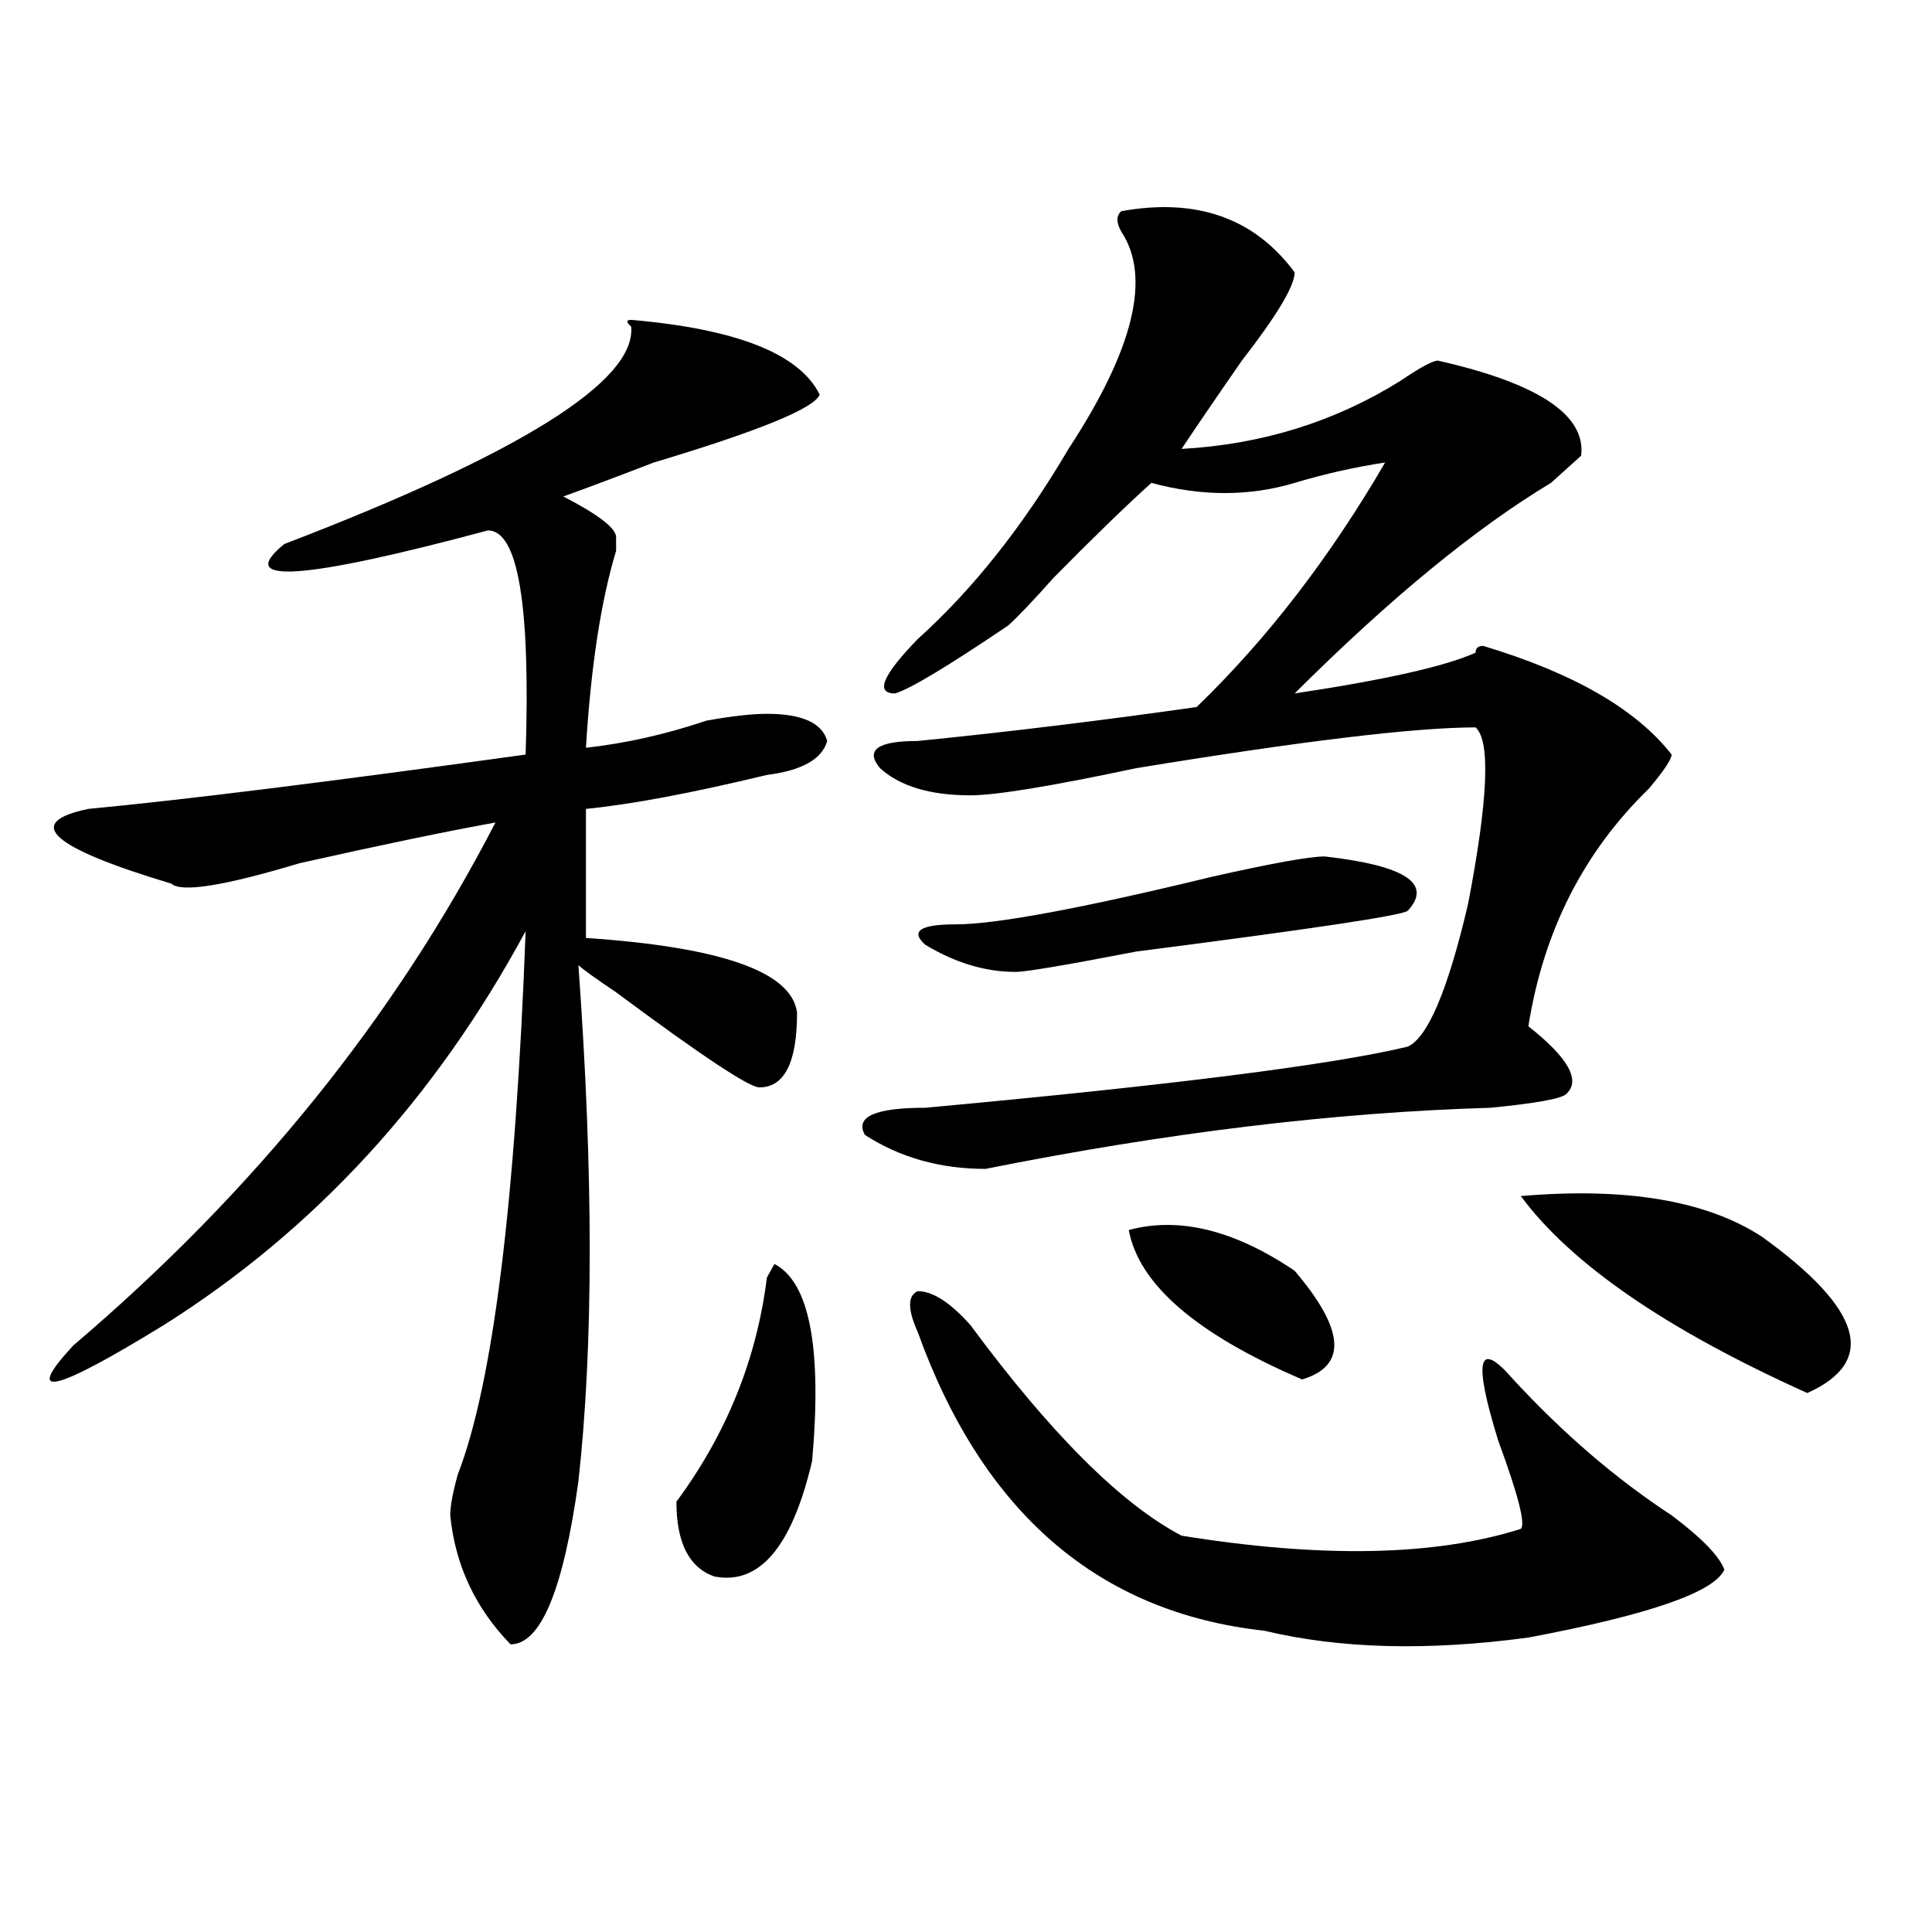 <?xml version="1.0" encoding="utf-8"?>
<!-- Generator: Adobe Illustrator 16.0.0, SVG Export Plug-In . SVG Version: 6.00 Build 0)  -->
<!DOCTYPE svg PUBLIC "-//W3C//DTD SVG 1.1//EN" "http://www.w3.org/Graphics/SVG/1.1/DTD/svg11.dtd">
<svg version="1.1" id="图层_1" xmlns="http://www.w3.org/2000/svg" xmlns:xlink="http://www.w3.org/1999/xlink" x="0px" y="0px"
	 width="1000px" height="1000px" viewBox="0 0 1000 1000" enable-background="new 0 0 1000 1000" xml:space="preserve">
<path d="M326.699,165.563c54.633,4.724,87.132,17.578,97.559,38.672c-2.622,7.031-31.219,18.786-85.852,35.156
	c-18.231,7.031-33.841,12.909-46.828,17.578c18.171,9.394,27.316,16.425,27.316,21.094v7.031
	c-7.805,25.817-13.048,59.766-15.609,101.953c20.792-2.308,41.584-7.031,62.438-14.063c12.987-2.308,23.414-3.516,31.219-3.516
	c18.17,0,28.597,4.724,31.219,14.063c-2.622,9.394-13.049,15.271-31.219,17.578c-39.023,9.394-70.242,15.271-93.656,17.578v66.797
	c70.242,4.724,106.644,17.578,109.266,38.672c0,25.817-6.524,38.672-19.512,38.672c-5.244,0-29.938-16.37-74.145-49.219
	c-10.427-7.031-16.95-11.7-19.512-14.063c7.805,107.831,7.805,196.875,0,267.188c-7.805,56.25-19.512,84.375-35.121,84.375
	c-18.231-18.787-28.657-40.979-31.219-66.797c0-4.669,1.28-11.7,3.902-21.094c18.171-46.856,29.878-140.625,35.121-281.25
	c-46.828,86.737-109.266,154.688-187.313,203.906c-57.255,35.156-72.864,38.672-46.828,10.547
	c93.656-79.651,166.46-169.903,218.531-270.703c-26.036,4.724-59.876,11.755-101.461,21.094
	c-39.023,11.755-61.157,15.271-66.34,10.547c-62.438-18.731-76.767-31.641-42.926-38.672c49.39-4.669,124.875-14.063,226.336-28.125
	c2.562-77.344-3.902-116.016-19.512-116.016c-96.278,25.817-131.399,28.125-105.363,7.031
	c122.253-46.856,182.069-84.375,179.508-112.5C324.077,166.771,324.077,165.563,326.699,165.563z M420.355,756.188
	c-10.427,44.55-27.316,64.435-50.73,59.766c-13.049-4.669-19.512-17.578-19.512-38.672c25.975-35.156,41.584-73.828,46.828-116.016
	l3.902-7.031C419.014,663.628,425.538,697.63,420.355,756.188z M580.352,109.313c39.023-7.031,68.9,3.516,89.754,31.641
	c0,7.031-9.146,22.302-27.316,45.703c-13.049,18.786-23.414,34.003-31.219,45.703c41.584-2.308,79.327-14.063,113.168-35.156
	c10.365-7.031,16.89-10.547,19.512-10.547c52.011,11.755,76.705,28.125,74.145,49.219c-2.622,2.362-7.805,7.031-15.609,14.063
	c-39.023,23.456-83.291,59.766-132.68,108.984c46.828-7.031,78.047-14.063,93.656-21.094c0-2.308,1.28-3.516,3.902-3.516
	c46.828,14.063,79.327,32.849,97.559,56.25c0,2.362-3.902,8.239-11.707,17.578c-33.841,32.849-54.633,73.828-62.438,123.047
	c20.792,16.425,27.316,28.125,19.512,35.156c-2.622,2.362-15.609,4.724-39.023,7.031c-80.669,2.362-167.801,12.909-261.457,31.641
	c-23.414,0-44.268-5.823-62.438-17.578c-5.244-9.339,5.183-14.063,31.219-14.063c127.436-11.7,210.727-22.247,249.75-31.641
	c10.365-4.669,20.792-29.278,31.219-73.828c10.365-53.888,11.707-84.375,3.902-91.406c-31.219,0-89.754,7.031-175.605,21.094
	c-44.268,9.394-72.864,14.063-85.852,14.063c-20.854,0-36.463-4.669-46.828-14.063c-7.805-9.339-1.342-14.063,19.512-14.063
	c46.828-4.669,94.937-10.547,144.387-17.578c36.401-35.156,68.9-77.344,97.559-126.563c-15.609,2.362-31.219,5.878-46.828,10.547
	c-23.414,7.031-48.17,7.031-74.145,0c-13.049,11.755-29.938,28.125-50.73,49.219c-10.427,11.755-18.231,19.94-23.414,24.609
	c-31.219,21.094-50.73,32.849-58.535,35.156c-10.427,0-6.524-9.339,11.707-28.125c28.597-25.763,54.633-58.558,78.047-98.438
	c33.779-51.526,42.926-89.044,27.316-112.5C577.729,115.19,577.729,111.674,580.352,109.313z M474.988,689.391
	c-5.244-11.7-5.244-18.731,0-21.094c7.805,0,16.89,5.878,27.316,17.578c41.584,56.25,78.047,92.614,109.266,108.984
	c72.803,11.755,131.338,10.547,175.605-3.516c2.561-2.308-1.342-17.578-11.707-45.703c-13.049-42.188-10.427-52.734,7.805-31.641
	c25.975,28.125,53.291,51.581,81.949,70.313c15.609,11.755,24.694,21.094,27.316,28.125c-5.244,11.7-39.023,23.4-101.461,35.156
	c-52.072,7.031-97.559,5.822-136.582-3.516C568.645,834.685,508.768,783.159,474.988,689.391z M685.715,443.297
	c41.584,4.724,55.913,14.063,42.926,28.125c-2.622,2.362-49.45,9.394-140.484,21.094c-36.463,7.031-57.255,10.547-62.438,10.547
	c-15.609,0-31.219-4.669-46.828-14.063c-7.805-7.031-2.622-10.547,15.609-10.547c20.792,0,64.998-8.185,132.68-24.609
	C658.398,446.813,677.91,443.297,685.715,443.297z M584.254,636.656c25.975-7.031,54.633,0,85.852,21.094
	c25.975,30.487,27.316,49.219,3.902,56.25C619.375,690.599,589.437,664.781,584.254,636.656z M787.176,619.078
	c54.633-4.669,96.217,2.362,124.875,21.094c52.011,37.519,59.815,64.489,23.414,80.859
	C862.601,688.237,813.15,654.234,787.176,619.078z"/>
</svg>
